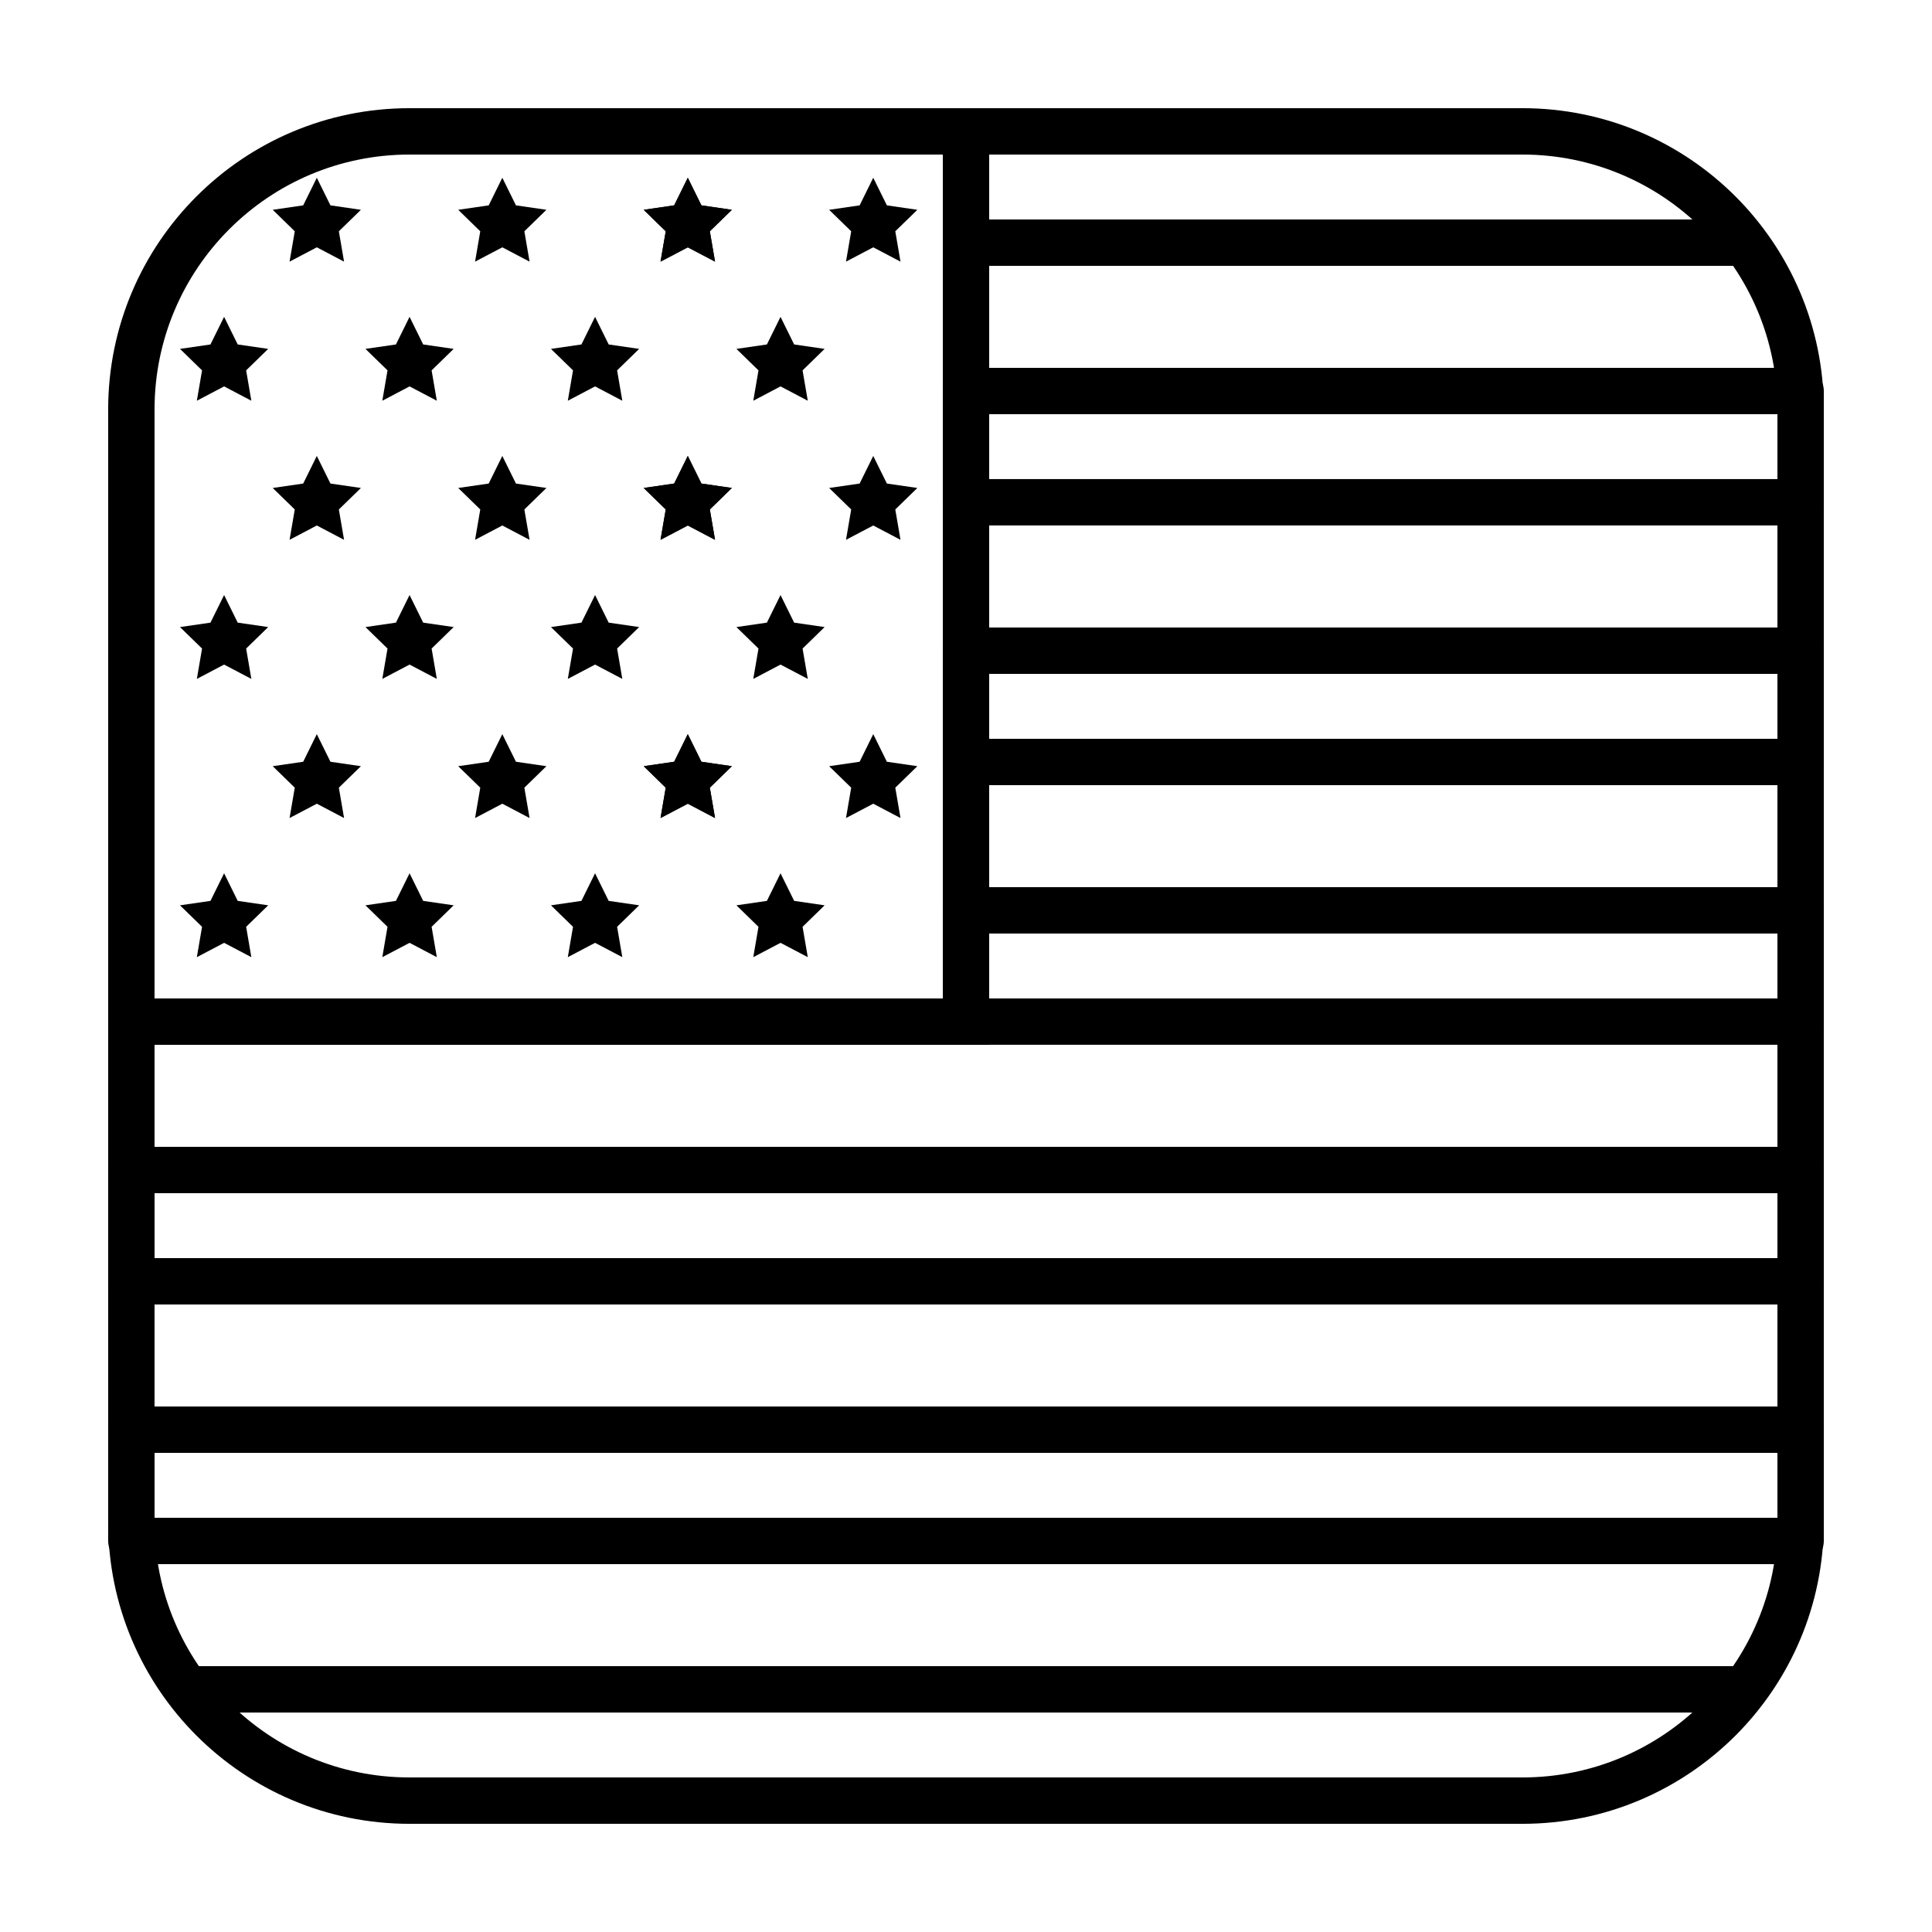 <?xml version="1.0" encoding="UTF-8"?>
<!-- Uploaded to: SVG Repo, www.svgrepo.com, Generator: SVG Repo Mixer Tools -->
<svg fill="#000000" width="800px" height="800px" version="1.1" viewBox="144 144 512 512" xmlns="http://www.w3.org/2000/svg">
 <g>
  <path d="m252.54 172.67h294.91c44.113 0 79.875 35.762 79.875 79.875v294.91c0 44.113-35.762 79.875-79.875 79.875h-294.91c-44.113 0-79.875-35.762-79.875-79.875v-294.91c0-44.113 35.762-79.875 79.875-79.875zm0 12.289c-37.328 0-67.586 30.258-67.586 67.586v294.91c0 37.328 30.258 67.586 67.586 67.586h294.91c37.328 0 67.586-30.258 67.586-67.586v-294.91c0-37.328-30.258-67.586-67.586-67.586z"/>
  <path d="m613.45 214.45h-213.45-0.055v-12.289h203.89z"/>
  <path d="m393.86 316.44c0-3.394 2.75-6.144 6.144-6.144h221.18c3.394 0 6.144 2.75 6.144 6.144v29.488c0 3.394-2.75 6.144-6.144 6.144h-221.18c-3.394 0-6.144-2.75-6.144-6.144zm12.285 6.141v17.207h208.9v-17.207z"/>
  <path d="m172.67 454.07c0-3.394 2.754-6.144 6.144-6.144h442.37c3.394 0 6.144 2.75 6.144 6.144v29.492c0 3.391-2.75 6.144-6.144 6.144h-442.37c-3.391 0-6.144-2.754-6.144-6.144zm12.289 6.144v17.203h430.08v-17.203z"/>
  <path d="m393.86 247.62c0-3.391 2.75-6.141 6.144-6.141h221.18c3.394 0 6.144 2.75 6.144 6.141v29.492c0 3.394-2.75 6.144-6.144 6.144h-221.18c-3.394 0-6.144-2.75-6.144-6.144zm12.285 6.144v17.203h208.9v-17.203z"/>
  <path d="m393.86 385.25c0-3.394 2.75-6.144 6.144-6.144h221.18c3.394 0 6.144 2.75 6.144 6.144v29.492c0 3.391-2.75 6.141-6.144 6.141h-221.18c-3.394 0-6.144-2.75-6.144-6.141zm12.285 23.348h208.9v-17.203h-208.9z"/>
  <path d="m172.67 522.88c0-3.394 2.754-6.144 6.144-6.144h442.37c3.394 0 6.144 2.75 6.144 6.144v29.492c0 3.391-2.75 6.144-6.144 6.144h-442.37c-3.391 0-6.144-2.754-6.144-6.144zm12.289 6.144v17.203h430.08v-17.203z"/>
  <path d="m608.89 597.84h-417.79v-12.289h417.79z"/>
  <path d="m393.86 172.67h12.285v248.22h-233.47v-12.285h221.19z"/>
  <path d="m227.96 209.54-7.223 3.797 1.379-8.043-5.84-5.695 8.074-1.176 3.609-7.316 3.613 7.316 8.074 1.176-5.844 5.695 1.379 8.043z"/>
  <path d="m277.12 209.54-7.223 3.797 1.379-8.043-5.844-5.695 8.078-1.176 3.609-7.316 3.613 7.316 8.074 1.176-5.844 5.695 1.379 8.043z"/>
  <path d="m326.27 209.54-7.223 3.797 1.379-8.043-5.844-5.695 8.078-1.176 3.609-7.316 3.613 7.316 8.074 1.176-5.844 5.695 1.379 8.043z"/>
  <path d="m326.27 209.54-7.223 3.797 1.379-8.043-5.844-5.695 8.078-1.176 3.609-7.316 3.613 7.316 8.074 1.176-5.844 5.695 1.379 8.043z"/>
  <path d="m350.85 246.4-7.223 3.797 1.379-8.043-5.844-5.695 8.074-1.172 3.613-7.32 3.609 7.32 8.074 1.172-5.84 5.695 1.379 8.043z"/>
  <path d="m203.39 246.4-7.223 3.797 1.379-8.043-5.844-5.695 8.074-1.172 3.613-7.32 3.609 7.32 8.078 1.172-5.844 5.695 1.379 8.043z"/>
  <path d="m252.54 246.4-7.223 3.797 1.379-8.043-5.844-5.695 8.074-1.172 3.613-7.32 3.609 7.32 8.078 1.172-5.844 5.695 1.379 8.043z"/>
  <path d="m301.7 246.4-7.223 3.797 1.379-8.043-5.844-5.695 8.074-1.172 3.613-7.32 3.609 7.32 8.074 1.172-5.84 5.695 1.379 8.043z"/>
  <path d="m375.42 209.54-7.223 3.797 1.379-8.043-5.844-5.695 8.078-1.176 3.609-7.316 3.613 7.316 8.074 1.176-5.844 5.695 1.379 8.043z"/>
  <path d="m227.96 283.26-7.223 3.797 1.379-8.043-5.84-5.695 8.074-1.172 3.609-7.316 3.613 7.316 8.074 1.172-5.844 5.695 1.379 8.043z"/>
  <path d="m277.12 283.26-7.223 3.797 1.379-8.043-5.844-5.695 8.078-1.172 3.609-7.316 3.613 7.316 8.074 1.172-5.844 5.695 1.379 8.043z"/>
  <path d="m326.27 283.26-7.223 3.797 1.379-8.043-5.844-5.695 8.078-1.172 3.609-7.316 3.613 7.316 8.074 1.172-5.844 5.695 1.379 8.043z"/>
  <path d="m326.27 283.26-7.223 3.797 1.379-8.043-5.844-5.695 8.078-1.172 3.609-7.316 3.613 7.316 8.074 1.172-5.844 5.695 1.379 8.043z"/>
  <path d="m350.85 320.12-7.223 3.797 1.379-8.043-5.844-5.695 8.074-1.172 3.613-7.316 3.609 7.316 8.074 1.172-5.84 5.695 1.379 8.043z"/>
  <path d="m203.39 320.12-7.223 3.797 1.379-8.043-5.844-5.695 8.074-1.172 3.613-7.316 3.609 7.316 8.078 1.172-5.844 5.695 1.379 8.043z"/>
  <path d="m252.54 320.12-7.223 3.797 1.379-8.043-5.844-5.695 8.074-1.172 3.613-7.316 3.609 7.316 8.078 1.172-5.844 5.695 1.379 8.043z"/>
  <path d="m301.7 320.12-7.223 3.797 1.379-8.043-5.844-5.695 8.074-1.172 3.613-7.316 3.609 7.316 8.074 1.172-5.84 5.695 1.379 8.043z"/>
  <path d="m350.85 393.86-7.223 3.797 1.379-8.043-5.844-5.695 8.074-1.176 3.613-7.316 3.609 7.316 8.074 1.176-5.84 5.695 1.379 8.043z"/>
  <path d="m203.39 393.86-7.223 3.797 1.379-8.043-5.844-5.695 8.074-1.176 3.613-7.316 3.609 7.316 8.078 1.176-5.844 5.695 1.379 8.043z"/>
  <path d="m252.54 393.86-7.223 3.797 1.379-8.043-5.844-5.695 8.074-1.176 3.613-7.316 3.609 7.316 8.078 1.176-5.844 5.695 1.379 8.043z"/>
  <path d="m301.7 393.86-7.223 3.797 1.379-8.043-5.844-5.695 8.074-1.176 3.613-7.316 3.609 7.316 8.074 1.176-5.84 5.695 1.379 8.043z"/>
  <path d="m375.42 283.26-7.223 3.797 1.379-8.043-5.844-5.695 8.078-1.172 3.609-7.316 3.613 7.316 8.074 1.172-5.844 5.695 1.379 8.043z"/>
  <path d="m227.96 356.99-7.223 3.797 1.379-8.043-5.84-5.695 8.074-1.176 3.609-7.316 3.613 7.316 8.074 1.176-5.844 5.695 1.379 8.043z"/>
  <path d="m277.12 356.99-7.223 3.797 1.379-8.043-5.844-5.695 8.078-1.176 3.609-7.316 3.613 7.316 8.074 1.176-5.844 5.695 1.379 8.043z"/>
  <path d="m326.27 356.99-7.223 3.797 1.379-8.043-5.844-5.695 8.078-1.176 3.609-7.316 3.613 7.316 8.074 1.176-5.844 5.695 1.379 8.043z"/>
  <path d="m326.27 356.99-7.223 3.797 1.379-8.043-5.844-5.695 8.078-1.176 3.609-7.316 3.613 7.316 8.074 1.176-5.844 5.695 1.379 8.043z"/>
  <path d="m375.42 356.99-7.223 3.797 1.379-8.043-5.844-5.695 8.078-1.176 3.609-7.316 3.613 7.316 8.074 1.176-5.844 5.695 1.379 8.043z"/>
 </g>
</svg>